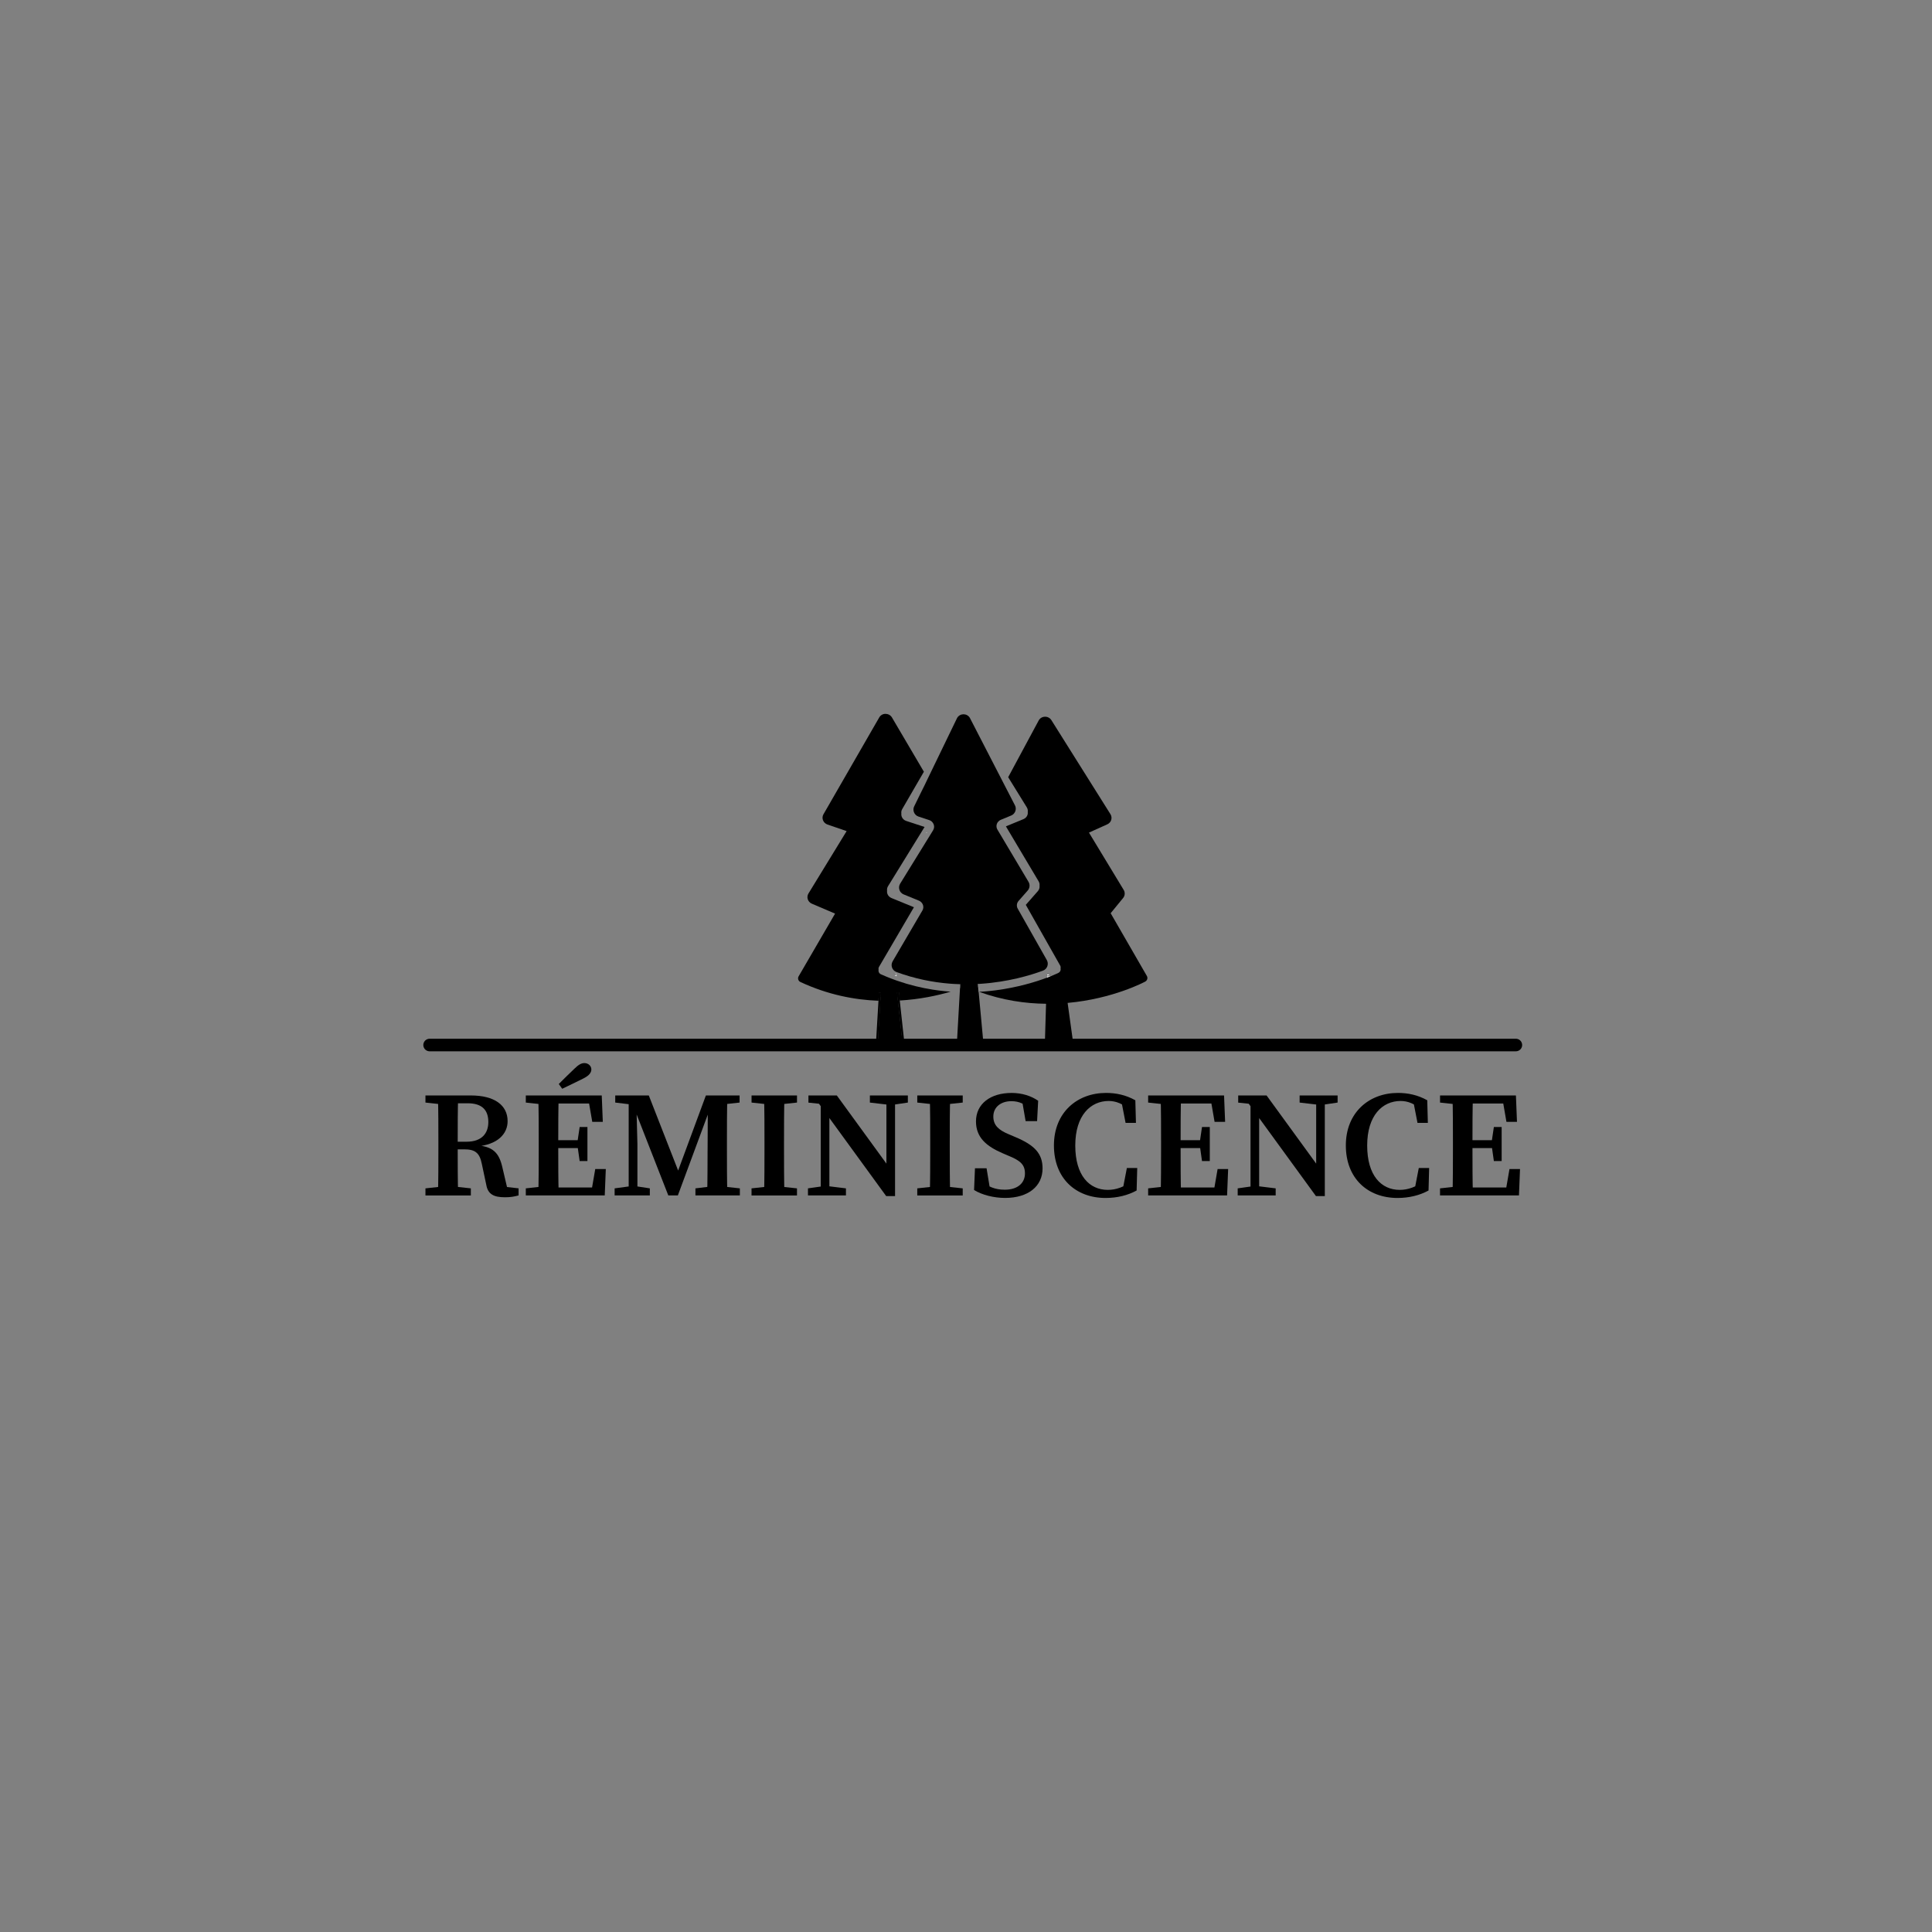 <?xml version="1.0" encoding="UTF-8"?>
<svg id="Calque_1" xmlns="http://www.w3.org/2000/svg" version="1.1" viewBox="0 0 1080 1080">
  <rect x="0" y="0" width="1080" height="1080" fill="#808080" stroke="none"/>
  <!-- Generator: Adobe Illustrator 29.5.0, SVG Export Plug-In . SVG Version: 2.1.0 Build 137)  -->
  <defs>
    <style>
      .st0 {
        stroke-linecap: round;
        stroke-linejoin: round;
        stroke-width: 7.02px;
      }

      .st0, .st1 {
        fill: none;
        stroke: #000;
      }

      .st2 {
        fill: #fff;
      }

      .st1 {
        stroke-miterlimit: 10;
        stroke-width: .25px;
      }
    </style>
  </defs>
  <line class="st0" x1="240.15" y1="584.17" x2="847.38" y2="584.17"/>
  <g>
    <path d="M237.83,616.34v-3.96h12.69v5.22h-1.09l-11.6-1.26h0ZM251.61,663.04l11.6,1.26v3.96h-25.38v-3.96l11.6-1.26h2.18ZM245.06,638.49c0-8.68,0-17.44-.25-26.11h11.3c-.25,8.67-.25,17.11-.25,26.64v2.56c0,9.24,0,18,.25,26.67h-11.3c.25-8.51.25-17.27.25-26.11v-3.65h0ZM250.58,638.23h10.22c8.73,0,12.18-4.89,12.18-11,0-6.92-3.73-10.49-11.53-10.49h-10.93v-4.37h12.71c13.07,0,20.53,5.35,20.53,14.39,0,6.79-5.21,13.34-18.22,14.2l.16-.77c9.74.5,13.26,4.08,15.14,12.4l3.17,13.49-4.81-2.99,10.69,1.2v3.96c-2.78.72-4.47,1.03-7.67,1.03-6.21,0-9.48-1.72-10.39-6.95l-2.49-11.72c-1.25-6.24-3.84-8.12-9.84-8.12h-8.9v-4.25h-.02Z"/>
    <path d="M293.93,616.34v-3.96h12.69v5.22h-1.09l-11.6-1.26h0ZM306.62,663.04v5.22h-12.69v-3.96l11.6-1.26h1.09ZM301.15,638.49c0-8.68,0-17.44-.25-26.11h11.42c-.25,8.51-.25,17.27-.25,26.11v2.98c0,9.35,0,18.11.25,26.78h-11.42c.25-8.51.25-17.27.25-26.11v-3.65ZM328.52,612.38l4.97,4.49h-26.87v-4.49h29.76l.59,14.75h-5.89l-2.55-14.75h-.01ZM325.4,641.79h-18.79v-4.43h18.79v4.43ZM338.65,653.51l-.59,14.75h-31.45v-4.46h28.56l-4.97,4.46,2.55-14.75h5.9ZM320.93,597.56c2.54-2.48,4.07-3.29,5.78-3.29,2.18,0,3.86,1.62,3.86,3.55,0,1.55-.94,3.3-4.49,5.07-3.95,1.97-7.89,3.87-11.8,5.74l-1.92-2.67c2.86-2.88,5.78-5.71,8.58-8.39h0ZM322.77,638.51l1.26-8.5h4.35v19.04h-4.35l-1.26-8.92v-1.62Z"/>
    <path d="M343.57,664.3l9.34-1.26h2.06l8.29,1.26v3.96h-19.68v-3.96h-.01ZM343.93,612.38h11.58l.06,5.22h-1.2l-10.45-1.26v-3.96h.01ZM351.43,612.38h4.19l.7,27.17v28.71h-4.88v-55.88h-.01ZM351.73,612.38h10.96l17.85,45.68h-2.83l16.88-45.68h5.02l-20.69,55.88h-5.33l-21.86-55.88h0ZM388.74,664.3l10.45-1.26h2.8l11.6,1.26v3.96h-24.84v-3.96h-.01ZM395.55,643.04l.15-30.66h10.91c-.25,8.57-.25,17.33-.25,26.11v3.65c0,8.74,0,17.5.25,26.11h-11.32c.25-8.57.22-17.33.25-25.21h.01ZM400.9,612.38h12.53v3.96l-11.44,1.26h-1.09v-5.22h0Z"/>
    <path d="M420.12,616.34v-3.96h25.41v3.96l-11.72,1.26h-2.09l-11.6-1.26ZM433.8,663.04l11.72,1.26v3.96h-25.41v-3.96l11.6-1.26h2.09ZM427.35,638.49c0-8.68,0-17.44-.25-26.11h11.42c-.25,8.51-.25,17.27-.25,26.11v3.62c0,8.71,0,17.47.25,26.14h-11.42c.25-8.51.25-17.27.25-26.11v-3.65Z"/>
    <path d="M451.65,664.3l8.91-1.26h2.06l10.27,1.26v3.96h-21.23v-3.96h0ZM456.49,615.18l5.04,2.21-9.61-1.02v-3.99h15.88l32.54,44.72v11.53h-4.95l-38.9-53.45h0ZM458.8,612.38l4.83,3.99v51.89h-4.83v-55.88ZM486.27,612.38h21.23v3.96l-8.48,1.26h-2.02l-10.73-1.26v-3.96ZM495.51,612.38h4.83v56.25l-4.83-4.83v-51.42Z"/>
    <path d="M512.76,616.34v-3.96h25.41v3.96l-11.72,1.26h-2.09l-11.6-1.26ZM526.45,663.04l11.72,1.26v3.96h-25.41v-3.96l11.6-1.26h2.09ZM520,638.49c0-8.68,0-17.44-.25-26.11h11.42c-.25,8.51-.25,17.27-.25,26.11v3.62c0,8.71,0,17.47.25,26.14h-11.42c.25-8.51.25-17.27.25-26.11v-3.65Z"/>
    <path d="M572.95,655.93c0-4.95-2.73-7.18-8.91-9.73l-3.39-1.45c-9.27-3.96-15.07-8.9-15.07-17.87,0-9.9,8.17-15.92,19.92-15.92,5.83,0,10.97,1.68,14.84,4.37l-.6,11.38h-6.41l-2.2-12.72,6.1,2.59v4.21c-4.31-3.64-7.46-5.23-11.86-5.23-5.67,0-10.09,3.16-10.09,8.61,0,4.87,3.05,7.59,8.61,9.88l3.62,1.54c10.93,4.57,15.29,9.34,15.29,17.56,0,9.94-7.97,16.5-20.96,16.5-6.32,0-12.96-1.71-17.33-4.43l.51-12.16h6.48l2.19,13.31-6-2.2v-4.04c5.28,3.33,8.46,4.92,14.03,4.92,6.98,0,11.24-3.58,11.24-9.13h0Z"/>
    <path d="M632.89,660.07v4.48l-5.44,1.21,2.48-12.84h5.79l-.34,12.58c-4.91,2.68-10.78,4.17-17.36,4.17-16.61,0-28.87-10.91-28.87-29.36s13.01-29.36,29.13-29.36c5.48,0,11.02,1.1,16.38,4.11l.34,12.65h-5.79l-2.51-12.9,5.44,1.24v4.89c-4.4-4.03-8.44-5.49-12.36-5.49-10.17,0-18.7,8.07-18.7,24.9s7.91,24.8,18.2,24.8c4.49,0,9.23-1.59,13.6-5.08h.01Z"/>
    <path d="M641.82,616.34v-3.96h12.69v5.22h-1.09l-11.6-1.26h0ZM654.51,663.04v5.22h-12.69v-3.96l11.6-1.26h1.09ZM649.05,638.49c0-8.68,0-17.44-.25-26.11h11.42c-.25,8.51-.25,17.27-.25,26.11v2.98c0,9.35,0,18.11.25,26.78h-11.42c.25-8.51.25-17.27.25-26.11v-3.65ZM676.42,612.38l4.96,4.49h-26.88v-4.49h29.76l.59,14.75h-5.89l-2.55-14.75h0ZM673.3,641.79h-18.79v-4.43h18.79v4.43ZM686.54,653.51l-.59,14.75h-31.45v-4.46h28.56l-4.96,4.46,2.55-14.75h5.89ZM670.67,638.51l1.26-8.5h4.35v19.04h-4.35l-1.26-8.92v-1.62Z"/>
    <path d="M691.88,664.3l8.91-1.26h2.05l10.27,1.26v3.96h-21.23v-3.96ZM696.73,615.18l5.04,2.21-9.61-1.02v-3.99h15.88l32.54,44.72v11.53h-4.95l-38.9-53.45h0ZM699.05,612.38l4.83,3.99v51.89h-4.83v-55.88ZM726.5,612.38h21.23v3.96l-8.48,1.26h-2.03l-10.72-1.26v-3.96ZM735.75,612.38h4.83v56.25l-4.83-4.83v-51.42Z"/>
    <path d="M796.07,660.07v4.48l-5.44,1.21,2.48-12.84h5.79l-.34,12.58c-4.91,2.68-10.78,4.17-17.36,4.17-16.61,0-28.87-10.91-28.87-29.36s13.01-29.36,29.13-29.36c5.48,0,11.02,1.1,16.38,4.11l.34,12.65h-5.79l-2.51-12.9,5.44,1.24v4.89c-4.4-4.03-8.44-5.49-12.36-5.49-10.17,0-18.7,8.07-18.7,24.9s7.91,24.8,18.2,24.8c4.49,0,9.23-1.59,13.6-5.08h.01Z"/>
    <path d="M804.99,616.34v-3.96h12.69v5.22h-1.09l-11.6-1.26h0ZM817.67,663.04v5.22h-12.69v-3.96l11.6-1.26h1.09ZM812.2,638.49c0-8.68,0-17.44-.25-26.11h11.42c-.25,8.51-.25,17.27-.25,26.11v2.98c0,9.35,0,18.11.25,26.78h-11.42c.25-8.51.25-17.27.25-26.11v-3.65ZM839.57,612.38l4.96,4.49h-26.88v-4.49h29.76l.59,14.75h-5.89l-2.55-14.75h0ZM836.45,641.79h-18.79v-4.43h18.79v4.43ZM849.7,653.51l-.59,14.75h-31.45v-4.46h28.56l-4.96,4.46,2.55-14.75h5.89ZM833.82,638.51l1.26-8.5h4.35v19.04h-4.35l-1.26-8.92v-1.62Z"/>
  </g>
  <g>
    <g>
      <path d="M500.87,544.63h-.02.02Z"/>
      <path d="M505.4,586.16l-15.32-1.54,1.49-25.17.13-2.18.14-2.33c.16,0,.33.01.5.01l-.14,2.33-.13,2.19-1.46,24.7,14.23,1.43-2.87-26.25-.23-2.16-.26-2.33c.17-.01.33-.02.5-.03l.26,2.34.23,2.16,2.93,26.83h0Z"/>
      <path d="M501.32,544.13h-1.71c.46.16.79.33,1.24.5.01,0,.02,0,.02.01.18.06.35.12.52.18l-.07-.69h0ZM502.97,559.3l-.23-2.16-.26-2.34c-.17.02-.33.02-.5.03s-.33.02-.5.03l.26,2.33.23,2.16,2.87,26.25-14.23-1.43,1.46-24.7.13-2.19.14-2.33c-.17,0-.34-.01-.5-.01-.17-.01-.34-.02-.5-.02l-.14,2.32-.13,2.19-1.52,25.64,16.41,1.65-2.99-27.42h0Z"/>
    </g>
    <g>
      <path d="M501.97,559.35l2.87,26.25-14.23-1.43,1.46-24.7.13-2.19.14-2.33c-.17,0-.34-.01-.5-.01-.17-.01-.34-.02-.5-.02l-.14,2.32-.13,2.19c-13.42-.51-28.28-3.36-43.46-10.41-.19-.07-.37-.17-.55-.29-.93-.69-1.21-1.97-.62-2.97l20.37-35.05-13-5.55c-1.1-.47-1.92-1.38-2.27-2.49-.34-1.07-.2-2.24.4-3.21l21.33-34.87-10.74-3.69c-1.16-.4-2.06-1.28-2.48-2.4-.41-1.09-.32-2.29.26-3.3l31.19-54.15c.71-1.24,2.02-2,3.49-2.01,1.45.02,2.85.74,3.59,1.98l17.88,30.38-1.31,2.26-1.31,2.25-9.5,16.39c-.43.73-.59,1.56-.48,2.38-.09.62-.02,1.26.21,1.87.43,1.12,1.34,1.98,2.51,2.36l8.53,2.8,1.72.57-.12.2-1.38,2.25-1.38,2.23-17.55,28.46c-.45.74-.64,1.61-.52,2.46v.02c-.08.56-.03,1.13.15,1.68.36,1.09,1.2,1.98,2.29,2.42l12.57,5.15-19.37,33.09s-.03.05-.05.07c-.37.53-.47,1.18-.33,1.77-.17.73.04,1.52.6,2.08h.01c.23.25.51.42.81.53.32.14.64.28.96.41h.02c.39.18.77.35,1.16.51.4.17.8.34,1.2.5,1.57.65,3.15,1.25,4.71,1.8.18.07.35.13.53.19.17.06.34.12.52.18,6.74,2.34,13.37,3.93,19.79,4.94,2.19.34,4.36.62,6.49.83,1.17.12,2.32.22,3.47.3-7.44,2.18-17.2,4.29-28.44,4.95l-.23-2.16-.26-2.34c-.17.02-.33.02-.5.03s-.33.02-.5.03l.26,2.33.23,2.16h0Z"/>
      <path d="M502.74,557.14c-.16.01-.33.02-.5.03s-.33.02-.5.02l-.26-2.33c.17-.01.33-.02.5-.03s.33-.01.5-.03l.26,2.34Z"/>
      <path d="M492.34,554.95l-.14,2.33c-.16,0-.33-.01-.5-.01-.16-.01-.33-.02-.5-.03l.14-2.32c.16,0,.33.01.5.02.16,0,.33.01.5.01Z"/>
      <path d="M501.39,544.82c-.17-.06-.34-.12-.52-.18,0-.01-.01-.01-.02-.01-.45-.17-.78-.34-1.24-.51h1.71l.07.7h0Z"/>
      <path d="M502.74,557.14l-.26-2.34c-.17.02-.33.02-.5.03s-.33.02-.5.03l.26,2.33.23,2.16c.17,0,.34,0,.5-.02.17-.01.34-.02.5-.03l-.23-2.16ZM491.84,554.94c-.17-.01-.34-.02-.5-.02l-.14,2.32-.13,2.19c.17.01.33.01.5.02s.33.01.5.02l.13-2.19.14-2.33c-.17,0-.34-.01-.5-.01Z"/>
    </g>
    <g>
      <path d="M586.06,545.22c-.11.04-.22.08-.33.13v-.12h.33Z"/>
      <path d="M585.24,544.74l-.02.8c.18-.07.35-.13.51-.19.11-.05.22-.09.33-.13.48-.19.94-.37,1.36-.53l-2.18.05h0Z"/>
    </g>
    <g>
      <path d="M587.42,544.69c-.42.16-.88.34-1.36.53-.11.04-.22.08-.33.13-.16.06-.33.12-.51.19l.02-.8,2.18-.05h0Z"/>
      <path d="M641.32,547.31c-.17.59-.56,1.08-1.09,1.38-.29.16-17.92,9.66-43.42,11.94l3.65,26.31-16.45-1.17.74-24.66c-11.58-.11-24.26-1.92-37.4-6.67,1.13-.05,2.25-.14,3.35-.23,1.98-.16,3.91-.37,5.78-.61,12.57-1.63,22.64-4.78,28.74-7.06l.02-.8,2.18-.05h.06c2.63-1.09,4.13-1.83,4.21-1.87.55-.28.96-.77,1.13-1.35.12-.38.13-.78.04-1.16.13-.54.04-1.11-.23-1.59l-19.2-33.91,6.76-7.69c.74-.84,1.06-1.94.92-3h0c.1-.84-.06-1.69-.51-2.45l-13.22-22.21-1.33-2.24-2.37-3.98-1.37-2.31,9.85-4.05c1.07-.45,1.88-1.32,2.22-2.39.17-.53.22-1.08.14-1.62.13-.86-.05-1.76-.52-2.54l-7.67-12.42-1.38-2.23-1.37-2.23,17.05-31.7c.68-1.26,1.97-2.05,3.44-2.1,1.47-.07,2.86.67,3.64,1.88l33.03,52.59c.6.96.76,2.12.44,3.2-.33,1.09-1.12,1.99-2.18,2.47l-10.27,4.63,19.42,32.05c.85,1.42.72,3.22-.31,4.49l-6.98,8.53,20.24,35.08c.3.52.38,1.15.22,1.74h0Z"/>
    </g>
    <path d="M501.32,545.13h-1.71c.46.16.79.33,1.24.5.01,0,.02,0,.02.01.18.06.35.12.52.18l-.07-.69h0ZM536.72,550.15v.19l-.08,1.1-.05,1h.05l.07-1.1.06-1.19h-.05ZM546.94,551.88l-.05-.56-.08-.92s-.07-.03-.1-.04l.18,1.96s.06,0,.09-.01l-.04-.43h0Z"/>
    <path d="M567.21,449.88c1.34,2.17.41,5.03-1.95,6l-5.79,2.39c-1.07.44-1.88,1.3-2.24,2.36-.02.07-.05.15-.06.22-.22.8-.16,1.66.16,2.43.07.17.15.33.25.49l1.44,2.41,3.13,5.27,1.33,2.24,1.34,2.24,10.13,17.03c.92,1.54.74,3.5-.45,4.85l-5.12,5.82c-1.07,1.24-1.24,2.95-.44,4.35l16.24,28.7c1.25,2.22.24,5.03-2.15,5.92-7.12,2.63-19.49,6.33-34.8,7.35-.48.03-.98.06-1.47.08-.03.01-.06.01-.09.01l.03.34.18,1.96.05.56.15,1.58.08.92h0l2.48,26.72c.24,2.58-1.92,4.74-4.5,4.5l-6.4-.59c-2.22-.21-3.88-2.13-3.75-4.35l1.53-27.04.05-.88.07-1.29.07-1.1.06-1.19h-.05c-1.08-.03-2.19-.08-3.3-.14-.88-.05-1.76-.11-2.65-.18-9.38-.76-19.4-2.72-29.67-6.5-2.41-.89-3.41-3.76-2.11-5.97l16.63-28.4c.56-.95.67-2.08.33-3.11-.37-1.08-1.2-1.96-2.29-2.41l-8.52-3.49c-2.36-.97-3.29-3.83-1.95-6l13.3-21.55,1.35-2.2,1.37-2.2,2.4-3.9c.05-.08.09-.16.12-.24.43-.8.55-1.72.34-2.6-.03-.15-.07-.3-.13-.45-.22-.59-.57-1.11-1.02-1.53-.42-.39-.93-.69-1.51-.88l-5.94-1.95c-2.5-.82-3.61-3.73-2.29-6.01l3.54-7.24,2.05-4.11,1.74-3.63,16.52-34.14c1.57-2.71,5.46-2.76,7.1-.1l20,38.79"/>
    <path class="st2" d="M517.78,465.5l.15.27.28-.45-.43.18h0ZM547.17,554.38l-.08-.92-.11-1.15-.04-.43-.05-.56-.08-.92s-.07-.03-.1-.04l.18,1.96.05.56.15,1.58c.09,0,.17-.01.26-.02-.06-.02-.12-.04-.18-.06h0ZM517.78,465.5l.15.27.28-.45-.43.18h0ZM536.72,550.15v.19l-.08,1.1-.05,1h.05l.07-1.1.06-1.19h-.05ZM501.32,545.13h-1.71c.46.16.79.33,1.24.5.01,0,.02,0,.02.01.18.06.35.12.52.18l-.07-.69h0ZM585.24,545.74l-.02.8c.18-.07.35-.13.51-.19.11-.05.22-.09.33-.13.48-.19.94-.37,1.36-.53l-2.18.05h0ZM517.78,465.5l.15.27.28-.45-.43.18h0Z"/>
    <path class="st2" d="M501.32,544.13h-1.71c.46.16.79.33,1.24.5.01,0,.02,0,.02.01.18.06.35.12.52.18l-.07-.69h0ZM585.24,544.74l-.02.8c.18-.07.35-.13.51-.19.11-.05.22-.09.33-.13.48-.19.94-.37,1.36-.53l-2.18.05h0ZM546.77,550.01s-.06.01-.09.01l.03.34s.07.03.1.04l-.04-.39Z"/>
  </g>
  <line class="st1" x1="523.1" y1="447.27" x2="523.1" y2="447.19"/>
</svg>